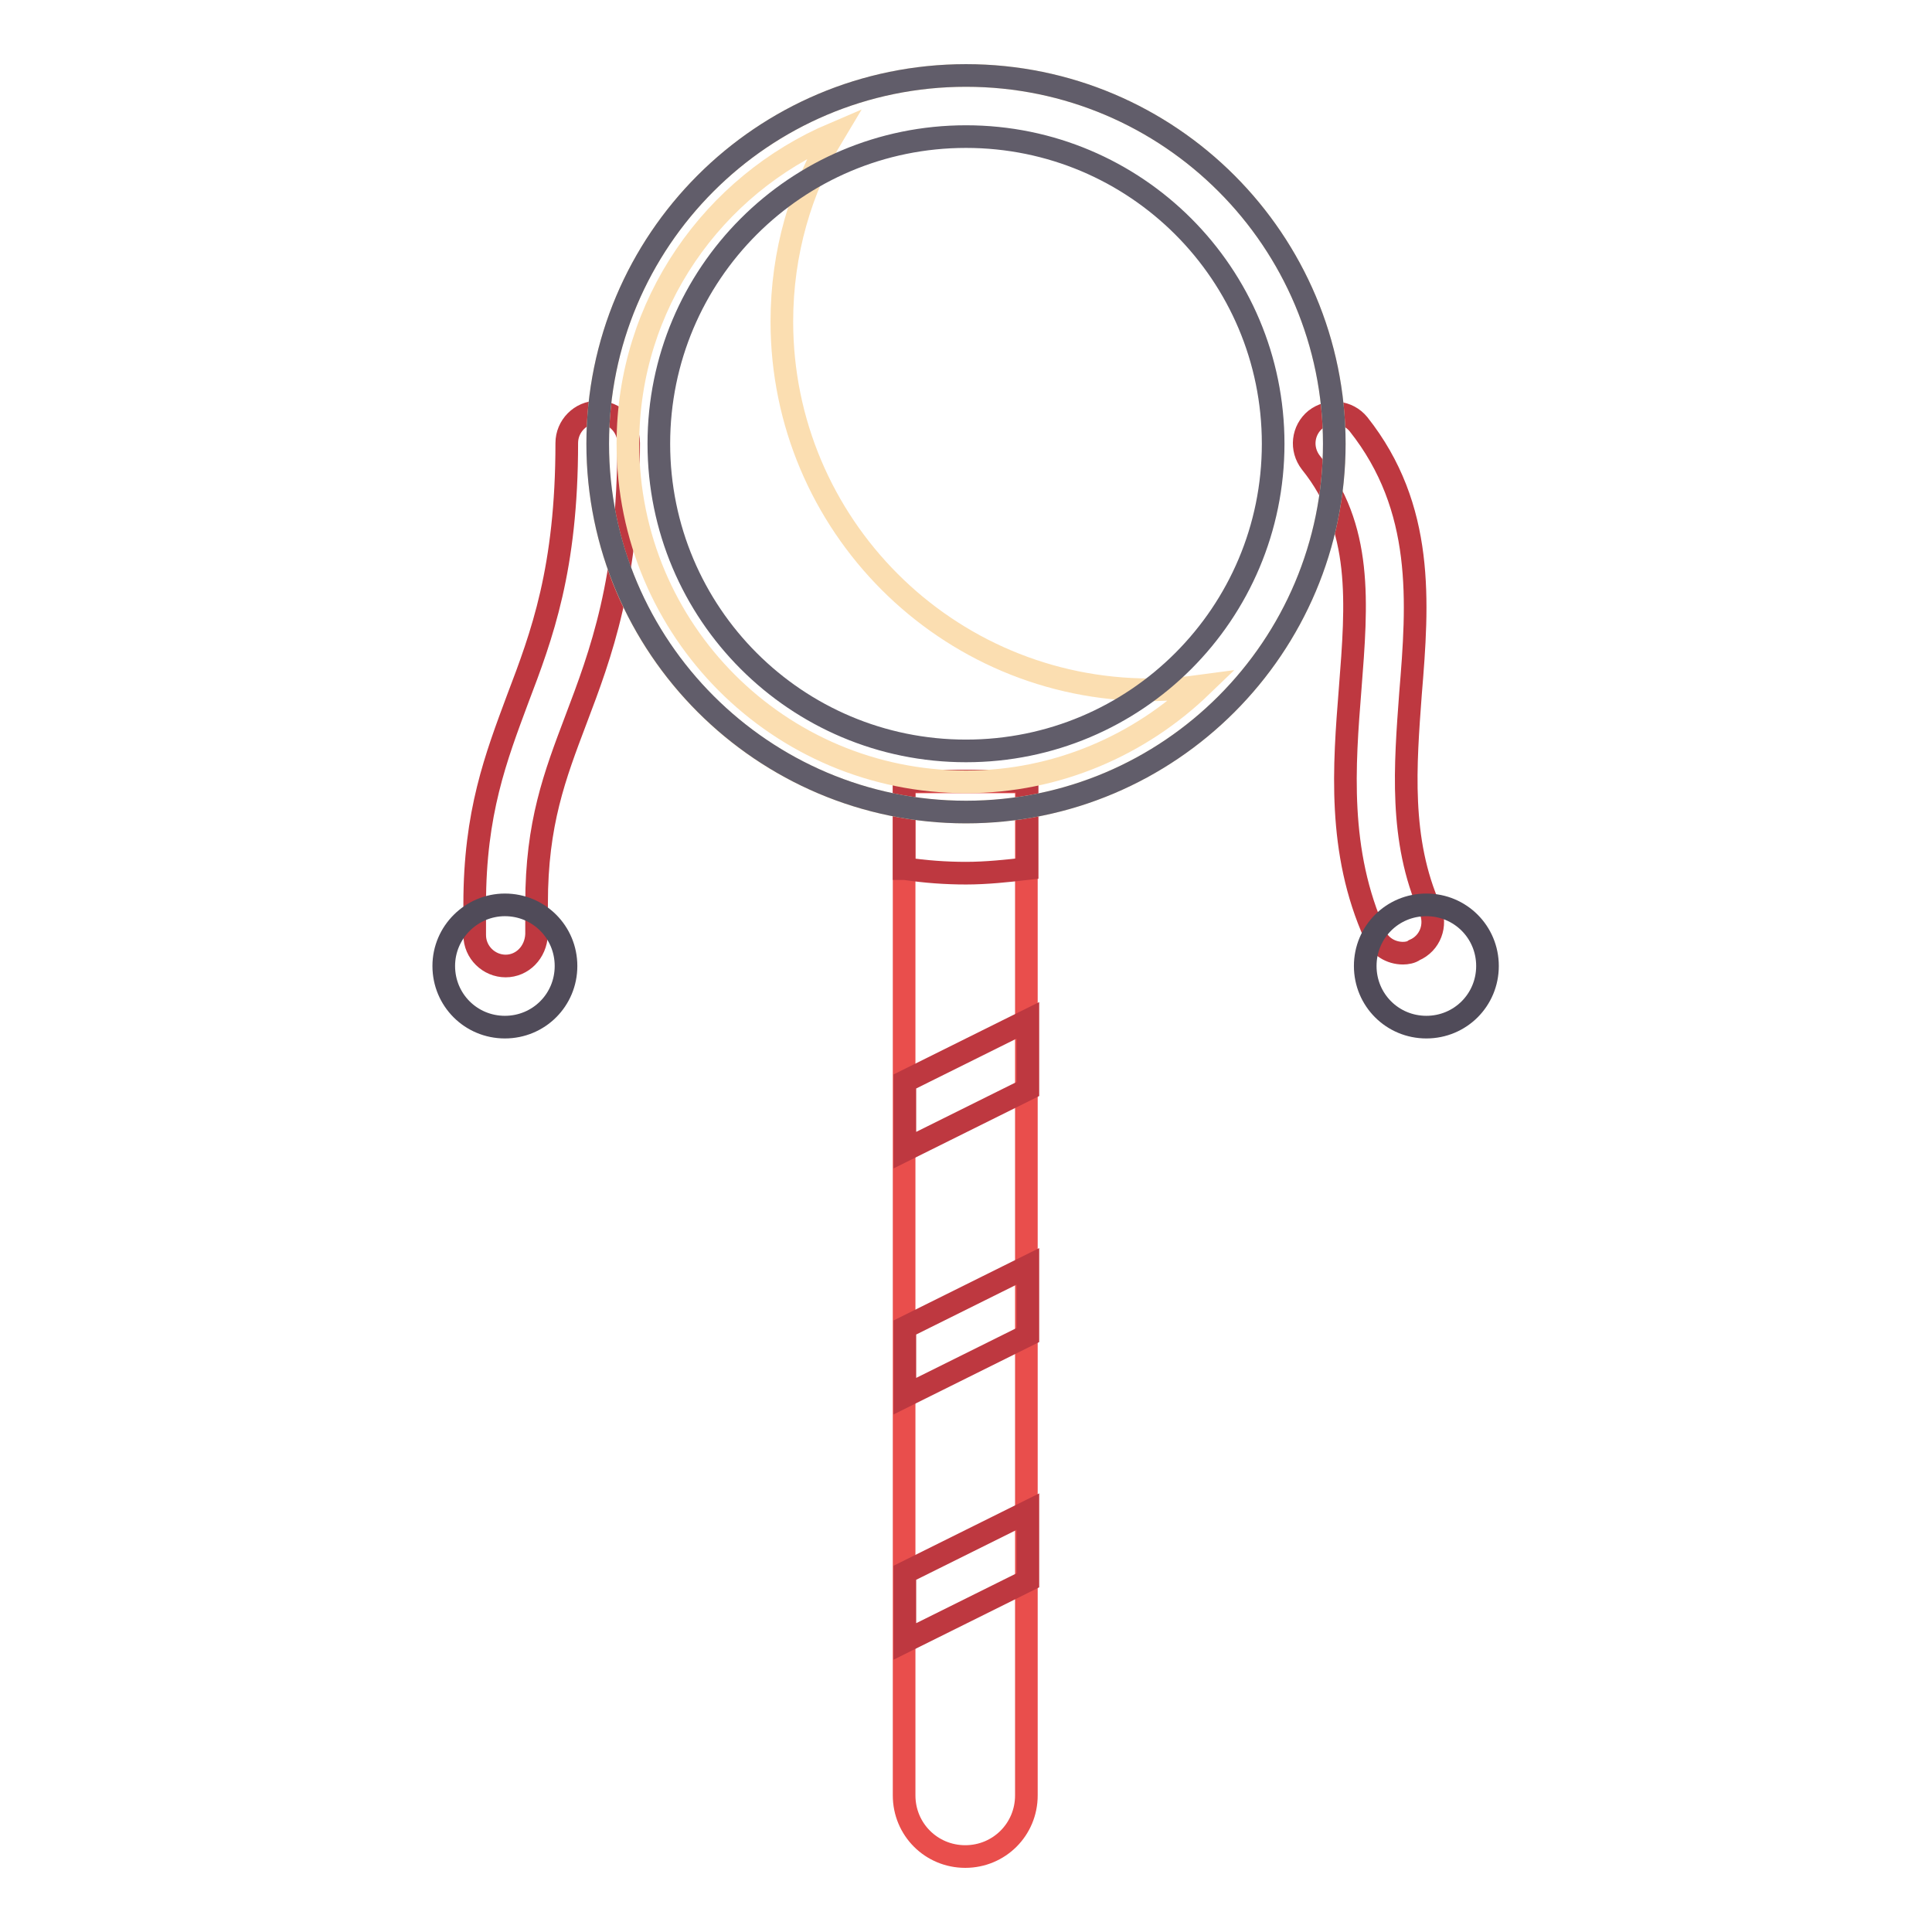 <?xml version="1.0" encoding="utf-8"?>
<!-- Svg Vector Icons : http://www.onlinewebfonts.com/icon -->
<!DOCTYPE svg PUBLIC "-//W3C//DTD SVG 1.1//EN" "http://www.w3.org/Graphics/SVG/1.1/DTD/svg11.dtd">
<svg version="1.1" xmlns="http://www.w3.org/2000/svg" xmlns:xlink="http://www.w3.org/1999/xlink" x="0px" y="0px" viewBox="0 0 256 256" enable-background="new 0 0 256 256" xml:space="preserve">
<g> <path stroke-width="3" fill-opacity="0" stroke="#be3840"  d="M185.9,126.3c-1.6,0-3.1-0.9-3.7-2.4c-5-11.1-4.1-22.5-3.3-32.6c0.9-11.5,1.7-21.4-5.2-30 c-1.4-1.8-1.1-4.3,0.6-5.7c1.8-1.4,4.3-1.1,5.7,0.6c8.8,11.1,7.9,23.6,6.9,35.7c-0.7,9.5-1.5,19.4,2.6,28.6c0.9,2.1,0,4.5-2.1,5.4 C187,126.2,186.4,126.3,185.9,126.3z M67,128c-2.2,0-4.1-1.8-4.1-4.1c0,0,0,0,0,0v-4.1c0-12.1,2.8-19.4,5.7-27.2 c3.2-8.4,6.5-17.2,6.5-33.9c0-2.2,1.8-4.1,4.1-4.1c0,0,0,0,0,0c2.2,0,4.1,1.8,4.1,4.1c0,0,0,0,0,0c0,18.2-3.7,28-7,36.7 c-2.8,7.4-5.2,13.7-5.2,24.3v4.1C71,126.2,69.2,128,67,128C67,128,67,128,67,128z"/> <path stroke-width="3" fill-opacity="0" stroke="#e94e4c"  d="M136.1,103.6h-16.3v134.3c0,4.5,3.6,8.1,8.1,8.1s8.1-3.6,8.1-8.1V103.6z"/> <path stroke-width="3" fill-opacity="0" stroke="#be3840"  d="M119.9,115.1c2.7,0.4,5.4,0.6,8.1,0.6s5.5-0.3,8.1-0.6v-11.6h-16.3V115.1z"/> <path stroke-width="3" fill-opacity="0" stroke="#504b59"  d="M58.8,128c0,4.5,3.6,8.1,8.1,8.1c4.5,0,8.1-3.6,8.1-8.1c0,0,0,0,0,0c0-4.5-3.6-8.1-8.1-8.1 C62.5,119.9,58.8,123.5,58.8,128C58.8,128,58.8,128,58.8,128z"/> <path stroke-width="3" fill-opacity="0" stroke="#504b59"  d="M180.9,128c0,4.5,3.6,8.1,8.1,8.1c4.5,0,8.1-3.6,8.1-8.1c0,0,0,0,0,0c0-4.5-3.6-8.1-8.1-8.1 C184.5,119.9,180.9,123.5,180.9,128C180.9,128,180.9,128,180.9,128z"/> <path stroke-width="3" fill-opacity="0" stroke="#fce8bd"  d="M79.2,58.8c0,27,21.9,48.8,48.8,48.8c27,0,48.8-21.9,48.8-48.8S155,10,128,10C101,10,79.2,31.9,79.2,58.8z" /> <path stroke-width="3" fill-opacity="0" stroke="#fbdeb1"  d="M83.2,58.8c0,24.7,20,44.8,44.8,44.8c12.1,0,23.1-4.9,31.2-12.7c-2.2,0.3-4.5,0.5-6.8,0.5 c-27,0-48.8-21.9-48.8-48.8c0-9.1,2.5-17.6,6.9-24.9C94.5,24.5,83.2,40.3,83.2,58.8z"/> <path stroke-width="3" fill-opacity="0" stroke="#be3840"  d="M119.9,152.4l16.3-8.1v-9.1l-16.3,8.1V152.4z M119.9,185l16.3-8.1v-9.1l-16.3,8.1V185z M119.9,217.5 l16.3-8.1v-9.1l-16.3,8.1V217.5z"/> <path stroke-width="3" fill-opacity="0" stroke="#615d6a"  d="M128,10c-27,0-48.8,21.9-48.8,48.8s21.9,48.8,48.8,48.8c27,0,48.8-21.9,48.8-48.8S155,10,128,10z M128,99.5 c-22.5,0-40.7-18.2-40.7-40.7s18.2-40.7,40.7-40.7c22.5,0,40.7,18.2,40.7,40.7S150.5,99.5,128,99.5z"/></g>
</svg>